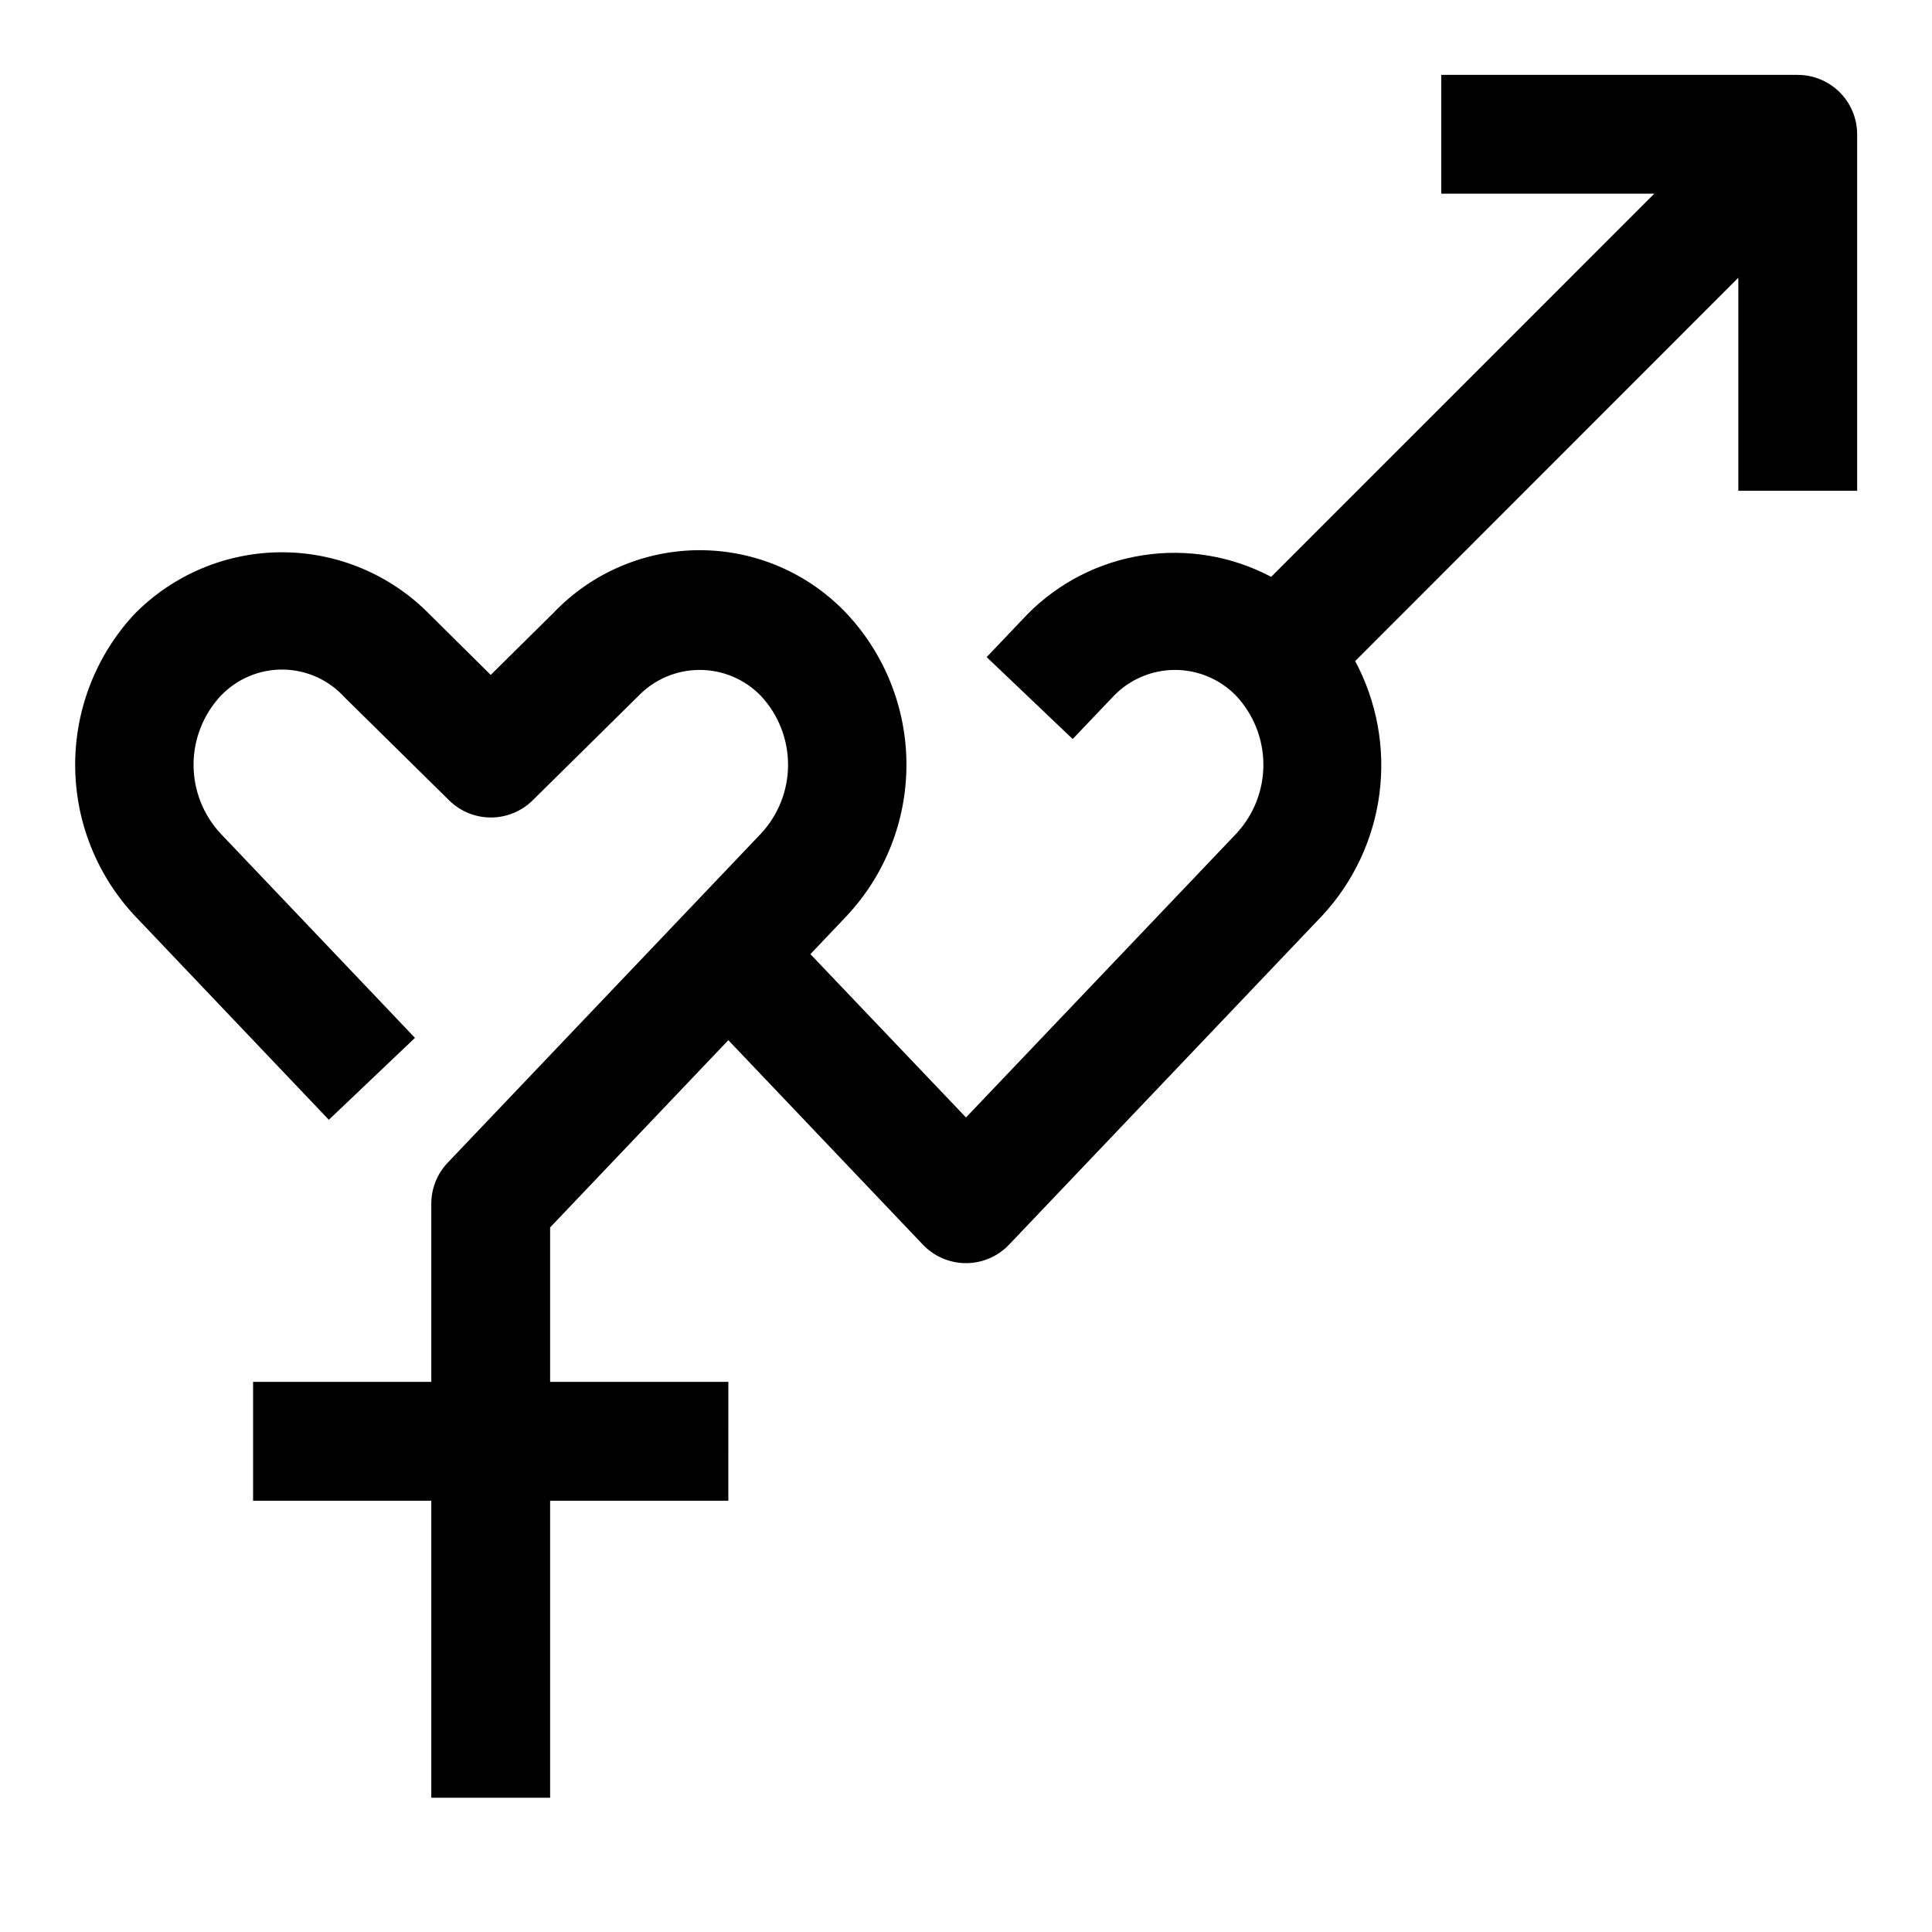 <?xml version="1.0" encoding="UTF-8"?>
<!-- Uploaded to: SVG Repo, www.svgrepo.com, Generator: SVG Repo Mixer Tools -->
<svg fill="#000000" width="800px" height="800px" version="1.1" viewBox="144 144 512 512" xmlns="http://www.w3.org/2000/svg">
 <path d="m620.41 163.84h-94.465v31.488h56.457l-101.53 101.54c-10.395-5.504-22.281-7.512-33.906-5.734s-22.371 7.25-30.645 15.605l-10.848 11.398 22.797 21.711 10.863-11.398c4.254-4.418 10.125-6.914 16.258-6.914 6.133 0 12.004 2.496 16.254 6.914 4.606 4.953 7.164 11.465 7.164 18.223 0 6.762-2.559 13.273-7.164 18.227l-71.648 75.238-41.234-43.277 9.746-10.266c10.094-10.848 15.707-25.113 15.707-39.93s-5.613-29.082-15.707-39.926c-10.066-10.742-24.109-16.867-38.832-16.934-14.719-0.066-28.816 5.934-38.977 16.586l-16.656 16.469-16.266-16.121c-10.301-10.477-24.383-16.379-39.074-16.379-14.695 0-28.773 5.902-39.078 16.379-10.094 10.844-15.707 25.109-15.707 39.926s5.613 29.082 15.707 39.93l51.516 54.16 22.828-21.711-51.516-54.145c-4.602-4.953-7.16-11.465-7.16-18.227 0-6.758 2.559-13.27 7.16-18.223 4.285-4.531 10.27-7.07 16.504-7.008 6.238 0.066 12.168 2.734 16.355 7.356l27.707 27.301c2.949 2.91 6.926 4.547 11.07 4.547s8.121-1.637 11.066-4.547l28.008-27.648h0.004c4.25-4.418 10.121-6.914 16.254-6.914 6.133 0 12.004 2.496 16.254 6.914 4.606 4.953 7.164 11.465 7.164 18.223 0 6.762-2.559 13.273-7.164 18.227l-83.047 87.238c-2.781 2.926-4.332 6.809-4.332 10.848v47.23h-47.23v31.488h47.23v78.719h31.488v-78.719h47.23l0.004-31.488h-47.234v-40.934l47.23-49.625 51.562 54.191h0.004c2.969 3.129 7.098 4.898 11.414 4.898 4.312 0 8.441-1.77 11.414-4.898l83.047-87.254c8.277-8.938 13.562-20.234 15.117-32.312 1.555-12.082-0.695-24.348-6.441-35.09l101.54-101.59v56.457h31.488v-94.465c0-4.176-1.66-8.18-4.613-11.133s-6.957-4.613-11.133-4.613z"/>
</svg>